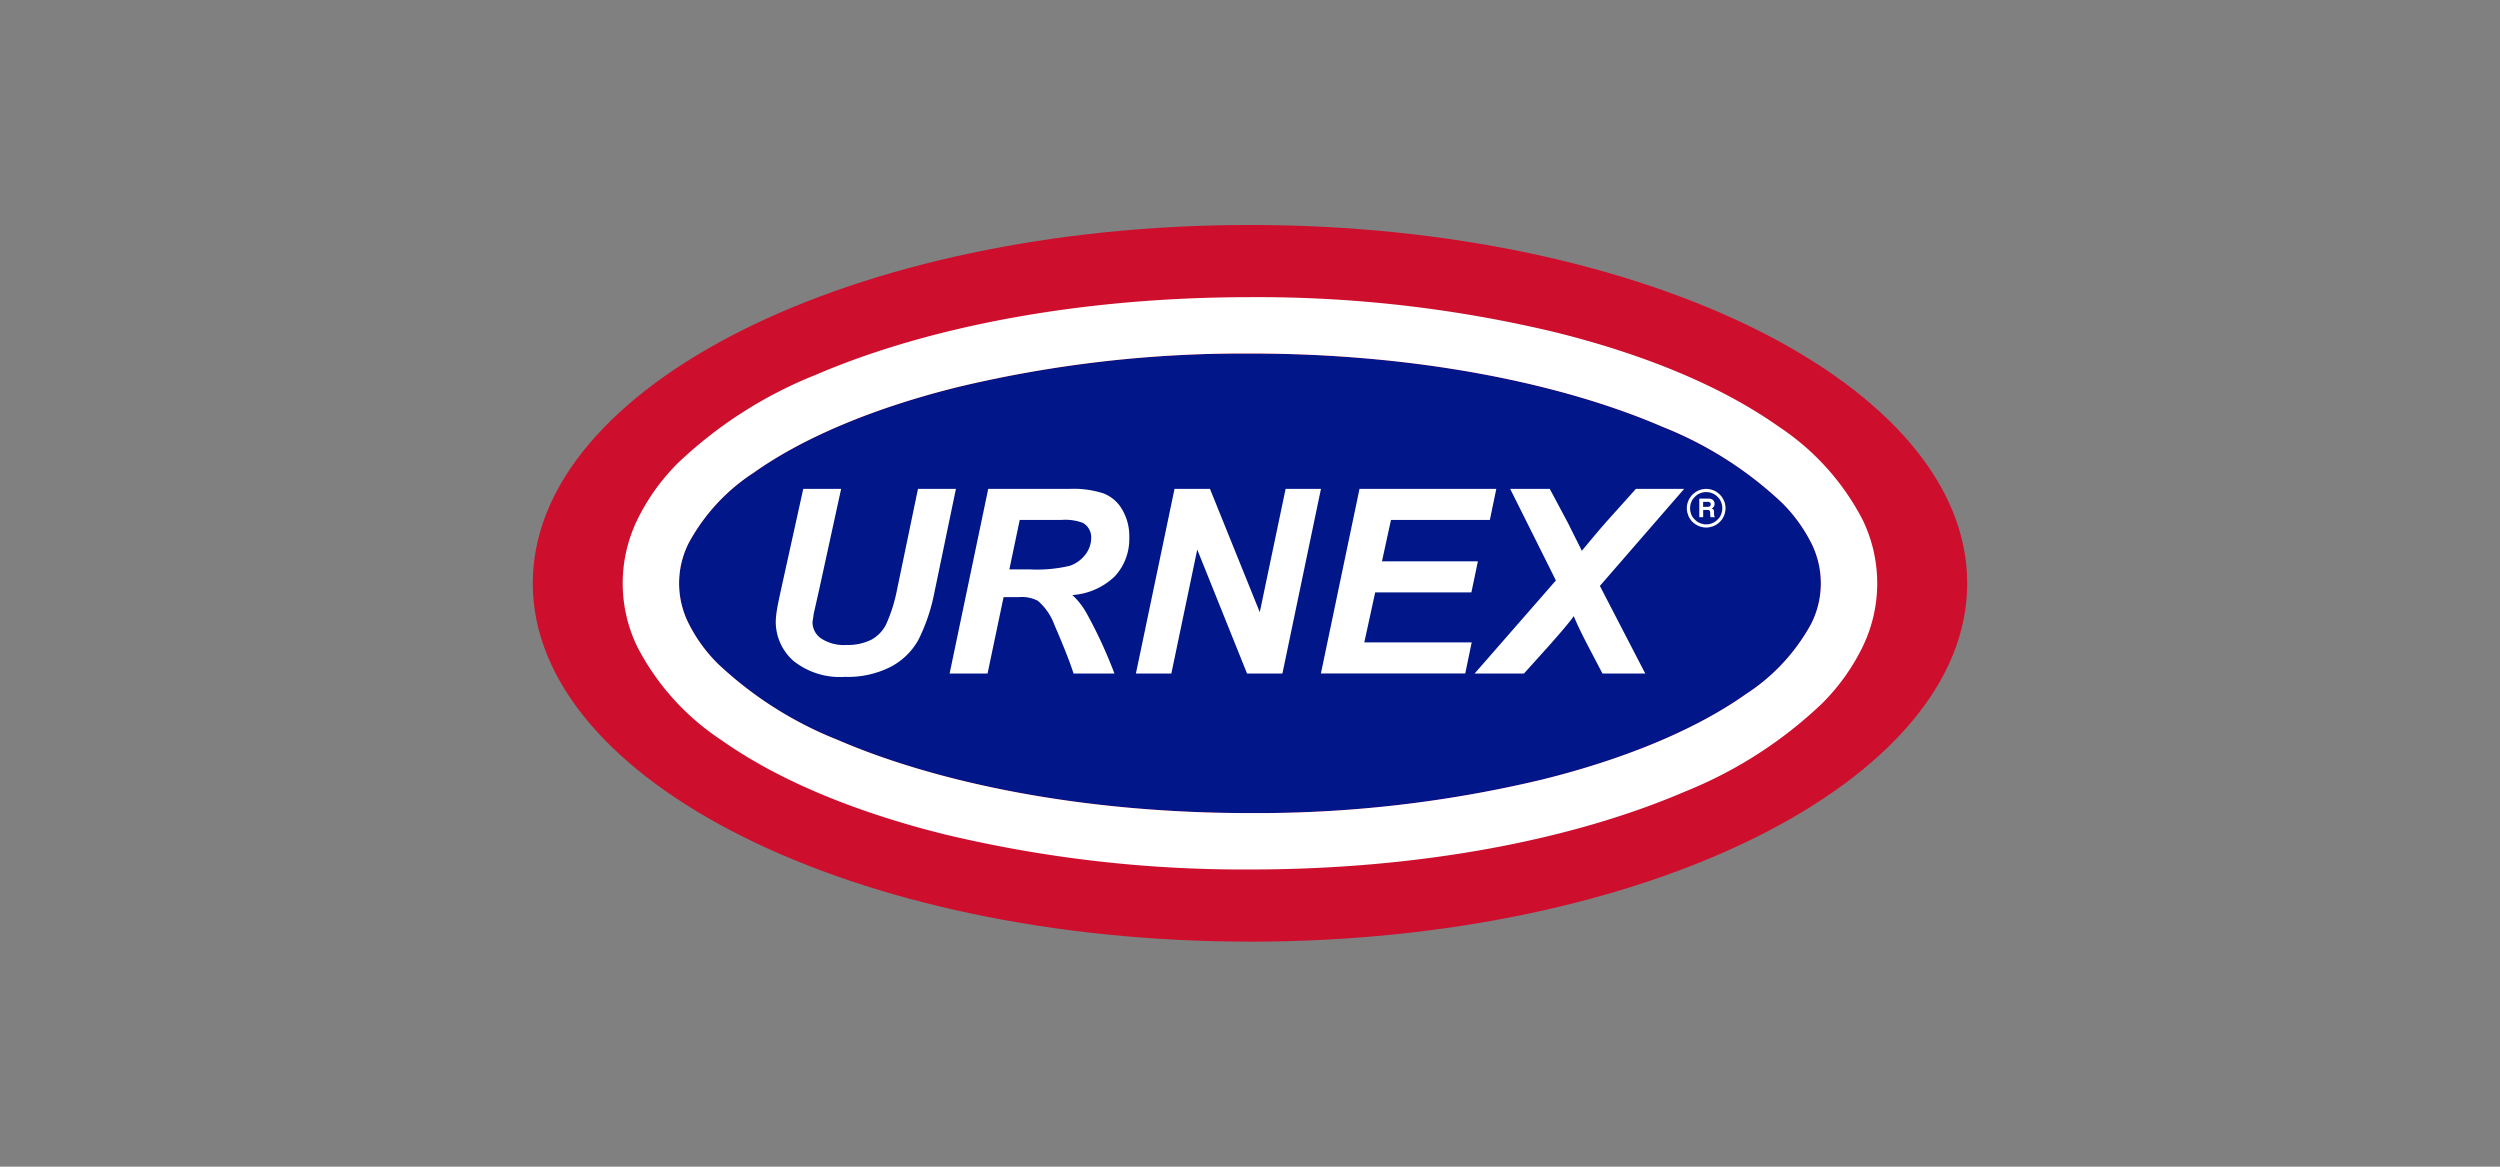 <svg xmlns="http://www.w3.org/2000/svg" width="90" height="42" fill="none" viewBox="0 0 90 42"><rect x="0" y="0" width="90" height="42" fill="#808080" stroke="none"/><g clip-path="url(#a)"><path fill="#CE0E2D" d="M45 33.9c14.256 0 25.82-5.777 25.82-12.901S59.256 8.099 45 8.099c-14.262 0-25.82 5.776-25.82 12.9 0 7.124 11.558 12.9 25.82 12.9"/><path fill="#001689" d="M65.213 22.436a6.994 6.994 0 0 1-2.358 2.551c-1.742 1.237-4.291 2.327-7.365 3.085a44.16 44.16 0 0 1-10.49 1.2c-5.837.003-11.118-1.027-14.849-2.637a13.589 13.589 0 0 1-4.3-2.731 5.533 5.533 0 0 1-1.065-1.468 3.212 3.212 0 0 1 0-2.873 6.972 6.972 0 0 1 2.355-2.55c1.742-1.24 4.298-2.329 7.368-3.086A44.142 44.142 0 0 1 45 12.727c5.834-.003 11.114 1.027 14.847 2.637a13.547 13.547 0 0 1 4.3 2.732c.432.427.793.923 1.066 1.467a3.233 3.233 0 0 1 0 2.873"/><path fill="#fff" d="M67.043 18.691a8.962 8.962 0 0 0-3.013-3.335c-2.042-1.444-4.802-2.592-8.052-3.398A46.043 46.043 0 0 0 45 10.698c-6.078.002-11.577 1.05-15.651 2.803a15.512 15.512 0 0 0-4.945 3.17 7.513 7.513 0 0 0-1.45 2.02 5.23 5.23 0 0 0 0 4.616 8.947 8.947 0 0 0 3.014 3.336c2.04 1.443 4.802 2.59 8.054 3.398a46.187 46.187 0 0 0 10.978 1.26c6.073 0 11.578-1.051 15.652-2.801a15.538 15.538 0 0 0 4.94-3.173 7.529 7.529 0 0 0 1.452-2.02 5.239 5.239 0 0 0 0-4.616m-1.83 3.745a6.995 6.995 0 0 1-2.358 2.55c-1.742 1.238-4.292 2.327-7.366 3.085a44.16 44.16 0 0 1-10.49 1.2c-5.836.003-11.118-1.026-14.848-2.636a13.587 13.587 0 0 1-4.3-2.732 5.531 5.531 0 0 1-1.065-1.467 3.213 3.213 0 0 1 0-2.874 6.972 6.972 0 0 1 2.354-2.55c1.742-1.239 4.299-2.328 7.369-3.085a44.147 44.147 0 0 1 10.49-1.2c5.834-.003 11.115 1.027 14.848 2.637a13.548 13.548 0 0 1 4.299 2.731c.433.428.793.924 1.066 1.467a3.231 3.231 0 0 1 0 2.874"/><path fill="#fff" d="M28.917 17.599h1.364l-.789 3.617-.199.884a7.01 7.01 0 0 1-.043.291.71.71 0 0 0 .313.595 1.5 1.5 0 0 0 .908.233c.306.01.61-.053.887-.184.233-.125.422-.319.54-.555.18-.399.311-.817.394-1.247l.755-3.634h1.366l-.782 3.766a6.574 6.574 0 0 1-.577 1.686c-.23.404-.569.733-.979.95a3.41 3.41 0 0 1-1.662.366 2.68 2.68 0 0 1-1.843-.57 1.876 1.876 0 0 1-.642-1.467c.008-.135.023-.269.046-.402.013-.094.07-.37.169-.821zM36.71 18.718h1.496a1.79 1.79 0 0 1 .782.108.597.597 0 0 1 .295.54.986.986 0 0 1-.203.59c-.143.191-.34.335-.565.412a5.133 5.133 0 0 1-1.454.13h-.724zm-.581 2.778h.555c.234-.02.469.026.678.132.269.233.474.531.596.866.343.792.572 1.376.689 1.752h1.472a16.497 16.497 0 0 0-1.021-2.204 2.673 2.673 0 0 0-.492-.62 2.444 2.444 0 0 0 1.536-.683 1.98 1.98 0 0 0 .512-1.399 1.866 1.866 0 0 0-.264-1.01 1.312 1.312 0 0 0-.684-.574 3.476 3.476 0 0 0-1.185-.157h-2.945l-1.39 6.647h1.366zM46.167 24.246h-1.274l-1.792-4.462-.932 4.462h-1.276l1.39-6.647h1.276l1.793 4.44.93-4.44h1.273zM47.552 24.246l1.39-6.647h4.925l-.232 1.119h-3.56l-.324 1.49h3.453l-.234 1.118h-3.463l-.392 1.801h3.866l-.232 1.119zM54.864 24.246h-1.777l2.925-3.35-1.646-3.297h1.426l.647 1.214c.023.043.17.343.449.896l.058.12c.363-.438.665-.799.912-1.077l1.035-1.153h1.737l-3.034 3.494 1.633 3.153h-1.54l-.507-.967c-.266-.512-.44-.877-.525-1.1-.117.172-.417.53-.893 1.067zM61.718 18.59l-.007-.02-.005-.04v-.104l-.005-.033-.004-.027-.011-.021-.016-.015-.014-.011-.017-.01-.016-.01.021-.01.024-.015.014-.018.016-.018.014-.022.006-.024.005-.026.003-.027-.003-.024-.005-.03-.012-.032-.019-.03-.026-.029-.038-.022-.048-.017-.062-.005h-.338v.67h.139v-.263h.145l.034.002.026.005.014.01.015.014.01.016.005.023.004.026v.078l.005.034.003.029.007.026h.153v-.019zm-.132-.438-.004.024-.005.018-.006.017-.014.015-.016.008-.017.006-.024.003-.022.003h-.165v-.18h.171l.029.001.02.008.02.01.014.01.01.013.005.017.004.014z"/><path fill="#fff" d="m62.115 18.226-.012-.07-.014-.065-.025-.064-.032-.062-.03-.056-.044-.055-.043-.05-.05-.043-.056-.043-.055-.034-.062-.03-.067-.023-.062-.017-.07-.01-.068-.005-.073.005-.07.01-.065.017-.063.023-.063.03-.054.034-.056.043-.053.043-.043.05-.04.055-.036.056-.028.062-.023.064-.019.065-.01.07-.004.068.005.074.009.068.02.064.022.067.028.061.036.057.04.054.043.049.053.045.056.041.054.032.063.032.063.022.065.016.07.013.073.002.068-.002.07-.013.062-.016.067-.022.062-.032.055-.032.056-.04.05-.046.043-.05.044-.053.03-.057.032-.061.025-.067.014-.064.012-.068.006-.074zm-.114.13-.01.059-.014.054-.02.053-.023.053-.028.048-.036.043-.039.04-.038.036-.047.036-.048.029-.05.024-.049.02-.058.014-.057.01h-.121l-.056-.01-.057-.015-.053-.019-.05-.024-.05-.029-.044-.036-.038-.036-.04-.04-.034-.043-.033-.048-.02-.053-.02-.053-.014-.054-.009-.058-.002-.063.002-.056.01-.06.014-.056.02-.052.02-.053.032-.046.034-.043.04-.043.038-.036.043-.035.05-.03.051-.023.053-.02.057-.014.056-.01h.122l.056.01.058.015.05.019.05.024.047.029.047.035.038.036.039.043.036.043.028.046.024.053.019.052.014.055.01.06.001.057z"/></g><defs><clipPath id="a"><path fill="#fff" d="M19.18 8h51.64v26H19.18z"/></clipPath></defs></svg>